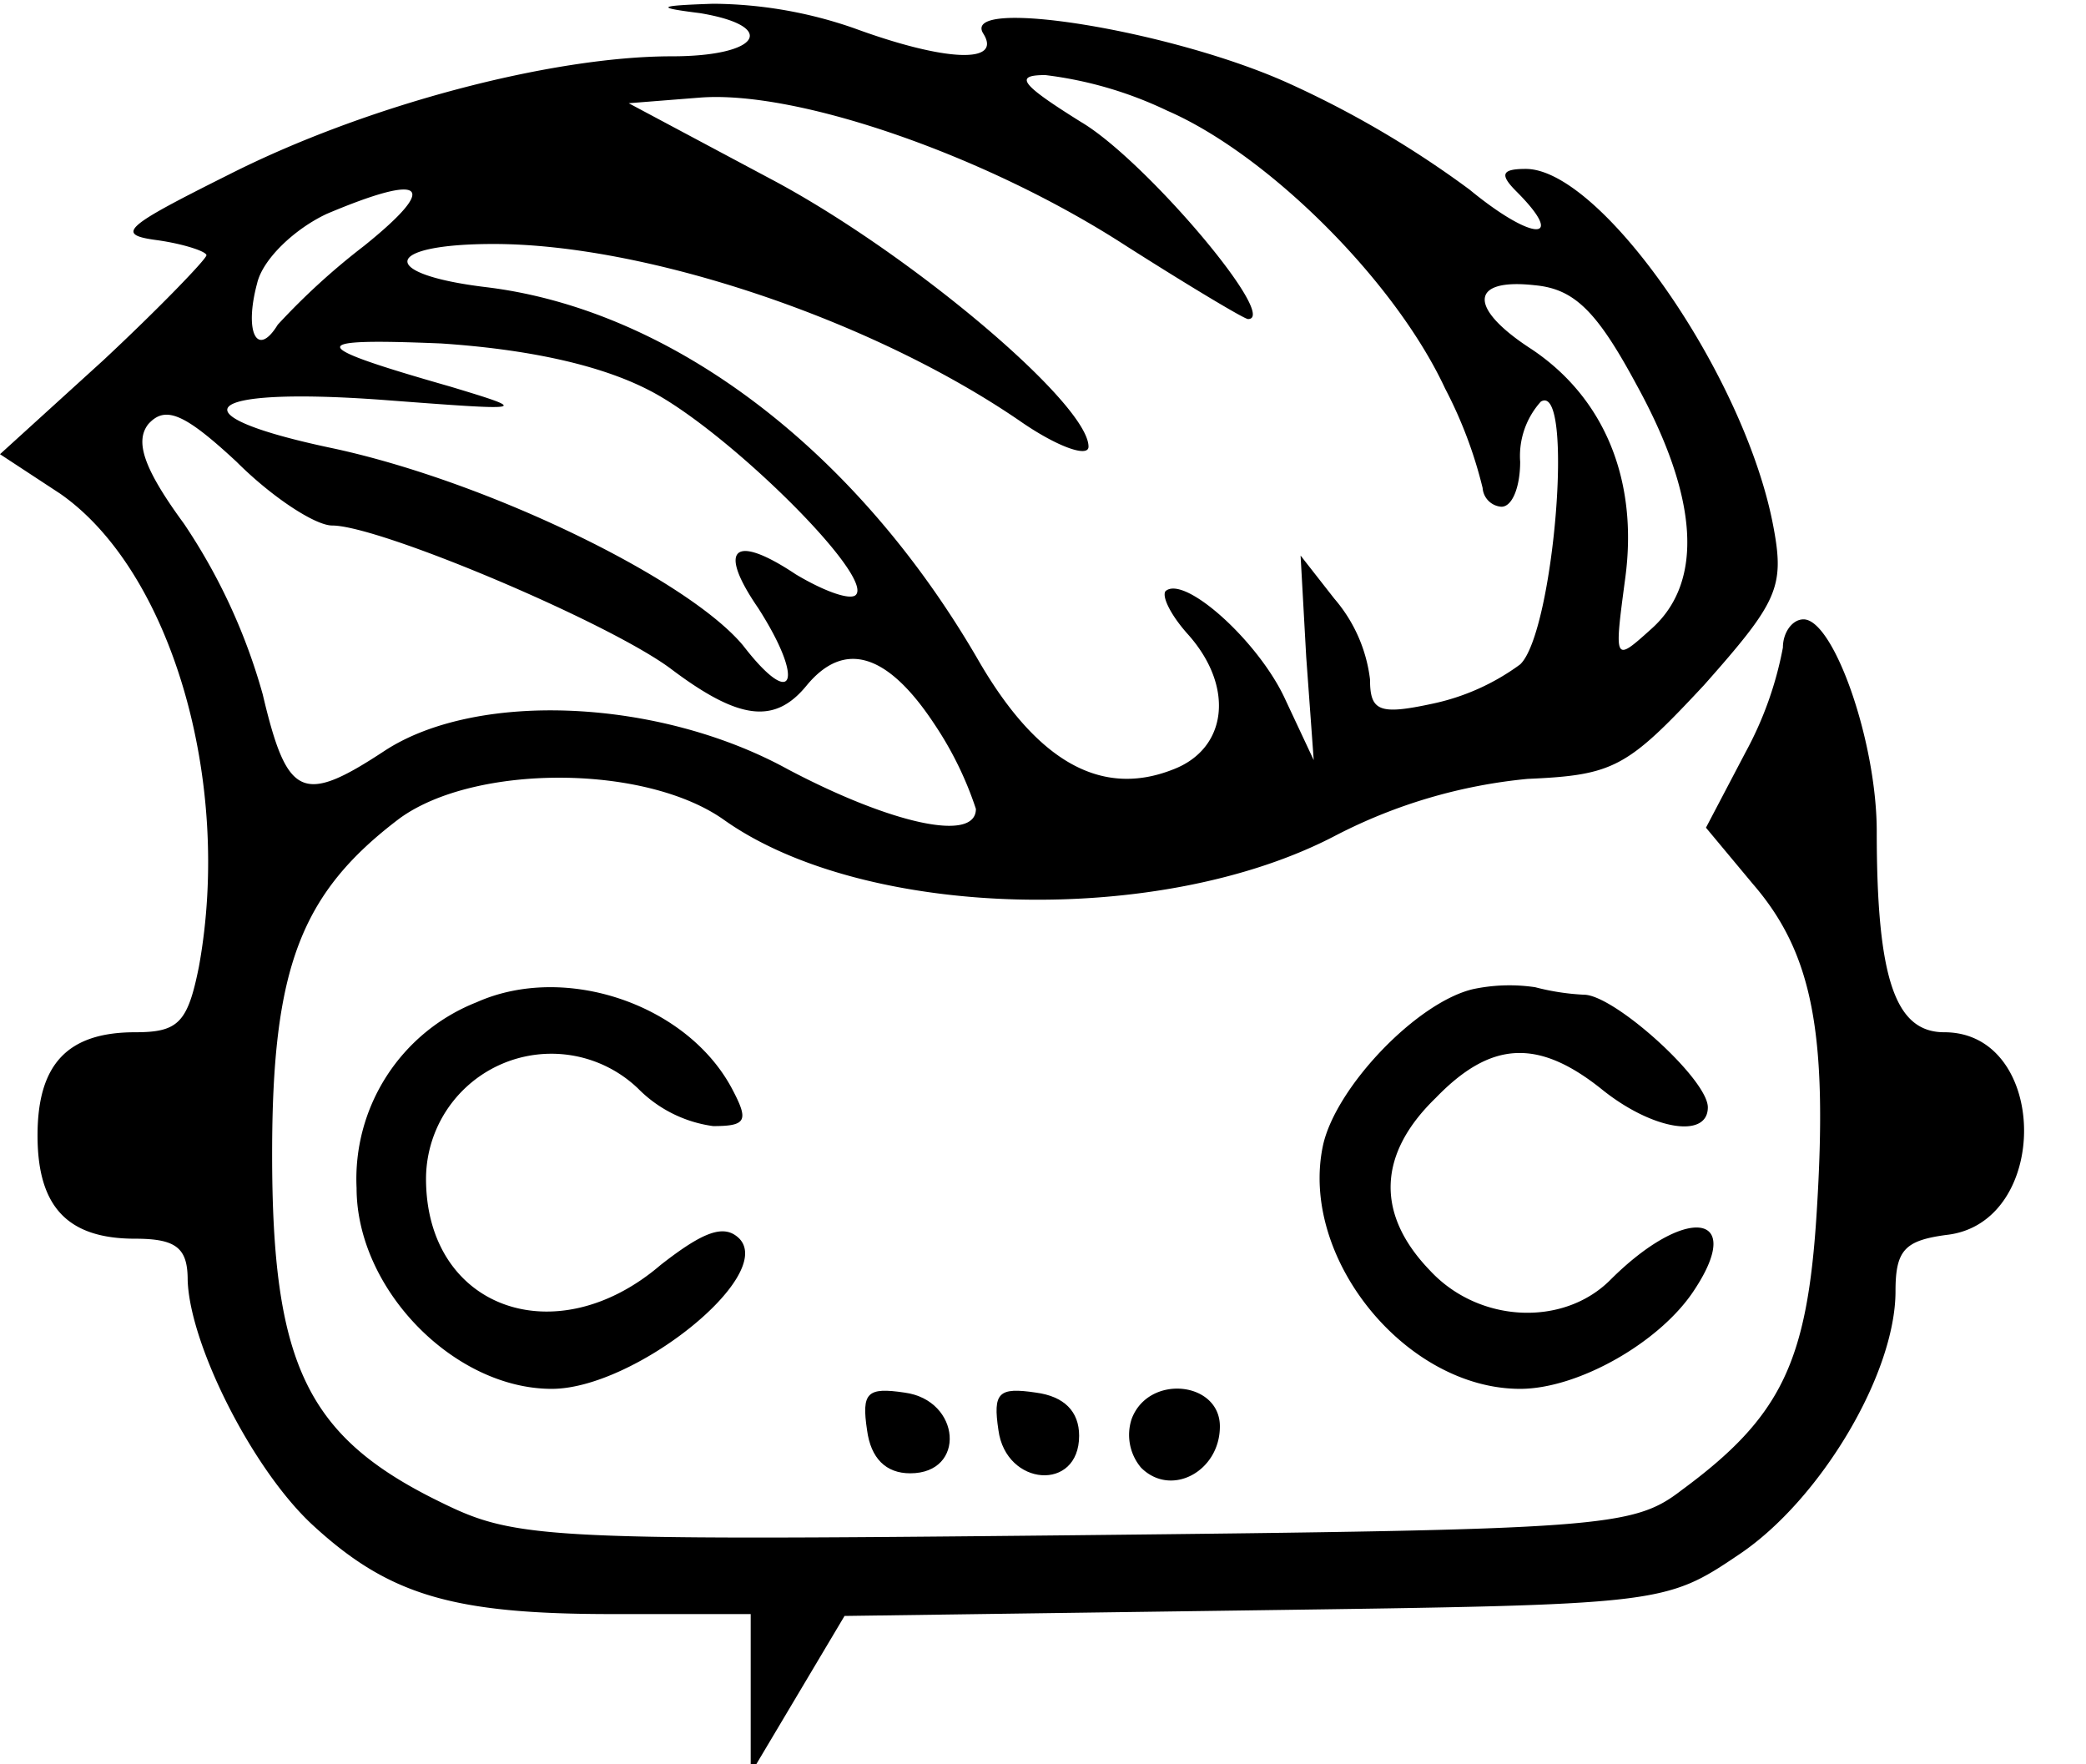 <svg viewBox="0 0 111.15 94" xmlns="http://www.w3.org/2000/svg" id="Layer_1"><path d="M37.3.7c4.2.7,3.2,2.3-1.5,2.3C29.4,3,19.5,5.6,12.2,9.3c-5.6,2.8-6.1,3.2-3.8,3.5,1.4.2,2.6.6,2.6.8s-2.5,2.8-5.5,5.6L0,24.2l3.2,2.1c5.9,4.1,9.2,15.3,7.4,25.2C10,54.5,9.5,55,7.2,55,3.6,55,2,56.7,2,60.5S3.6,66,7.2,66c2.2,0,2.8.5,2.8,2.2.1,3.4,3.4,10,6.6,13,4.1,3.8,7.5,4.8,16,4.8H40v8.5l2.5-4.2L45,86.1l21.8-.3c21.8-.3,21.9-.3,25.9-3,4.3-2.9,8.3-9.6,8.3-14,0-2.2.5-2.7,2.7-3,5.6-.6,5.5-10.8-.1-10.8-2.6,0-3.6-2.8-3.6-10.7,0-4.8-2.3-11.3-3.9-11.3-.6,0-1.1.7-1.1,1.5a19,19,0,0,1-2,5.6l-2.1,4,2.5,3c3.2,3.7,4,8,3.4,17.5-.5,8-1.9,10.9-7.2,14.8-2.6,2-4.2,2.1-32.4,2.4-29.3.3-29.8.2-34.2-2-6.7-3.4-8.5-7.3-8.5-18.3,0-9.9,1.5-13.9,6.8-17.9,4-2.9,13.1-2.9,17.3.1,7.5,5.3,23.3,5.7,32.6.8a28,28,0,0,1,10.2-3c4.6-.2,5.3-.6,9.4-5,3.9-4.4,4.3-5.2,3.7-8.4C93,20,85.3,9,81.3,9c-1.3,0-1.4.3-.5,1.2,2.7,2.7.9,2.7-2.5-.1a52.92,52.92,0,0,0-9.5-5.6C62.5,1.6,51.1-.2,52.4,1.8c1,1.6-2,1.5-6.9-.3A23.23,23.23,0,0,0,38,.2C35,.3,34.9.4,37.3.7ZM62.2,5.9c5.3,2.3,12.1,9,14.8,14.8A23.32,23.32,0,0,1,79,26a1.08,1.08,0,0,0,1,1c.6,0,1-1.1,1-2.4a4.33,4.33,0,0,1,1.1-3.2c1.8-1.1.7,12.3-1.1,14a12.09,12.09,0,0,1-4.7,2.1c-2.8.6-3.3.4-3.3-1.3a8.06,8.06,0,0,0-1.9-4.3l-1.8-2.3.3,5.4.4,5.5-1.5-3.2c-1.4-3.1-5.4-6.7-6.4-5.8-.2.3.3,1.3,1.2,2.3,2.5,2.8,2.1,6.1-.8,7.2-3.8,1.5-7.2-.4-10.3-5.7C45.7,24,35.8,16.5,25.9,15.3c-5.8-.7-5.5-2.3.4-2.3,8.1,0,20.1,4,28,9.4,2,1.4,3.7,2,3.7,1.4,0-2.3-9.6-10.4-17-14.3l-7.5-4,3.8-.3c5.2-.4,15.3,3.1,22.7,7.9,3.3,2.1,6.3,3.9,6.5,3.9,1.7,0-5.5-8.5-8.9-10.5C54.4,4.5,54,4,55.7,4A20.84,20.84,0,0,1,62.2,5.9ZM19.4,13.1a36.56,36.56,0,0,0-4.6,4.2c-1.1,1.8-1.8.4-1.1-2.2.3-1.3,2-2.9,3.7-3.7C22.6,9.2,23.5,9.8,19.4,13.1Zm67.8,7.4c3.3,6,3.6,10.5.8,13-2,1.8-2,1.8-1.4-2.7.7-5.2-1.1-9.6-5-12.2-3.4-2.2-3.3-3.8.2-3.4C83.9,15.4,85.1,16.6,87.2,20.5Zm-52.6.3c4.1,2.1,12,9.9,11,10.9-.3.3-1.7-.2-3.2-1.1-3.3-2.2-4.2-1.4-2,1.8,2.5,3.9,1.9,5.5-.8,2-2.9-3.5-13.5-8.7-21.8-10.5-8.6-1.8-7.2-3.3,2.5-2.6,7.9.6,8,.6,3.7-.7-7.7-2.2-7.8-2.6-.5-2.3C28,18.6,31.9,19.4,34.6,20.8ZM17.7,28c2.5,0,14.6,5.1,18,7.6,3.7,2.8,5.6,3,7.3.9,2-2.4,4.3-1.7,6.8,2.1A18.47,18.47,0,0,1,52,43.1c0,1.8-4.5.8-10-2.1-6.9-3.8-16.6-4.2-21.5-1-4.4,2.9-5.2,2.5-6.5-3a31.33,31.33,0,0,0-4.2-9.1c-2.2-3-2.6-4.4-1.9-5.3.9-1,1.9-.6,4.7,2C14.5,26.5,16.8,28,17.7,28Z"></path><path d="M25.4,53.4A10.12,10.12,0,0,0,19,63.3C19,68.7,24.2,74,29.4,74c4.4,0,11.9-6,10-8-.8-.8-1.9-.4-4.2,1.4-5.6,4.8-12.5,2.3-12.5-4.6A6.68,6.68,0,0,1,34,58a6.92,6.92,0,0,0,4,2c1.8,0,1.9-.3,1-2C36.6,53.5,30.1,51.3,25.4,53.4Z"></path><path d="M78.5,52.7c-3,.7-7.3,5.2-8,8.3C69.2,67,74.9,74,81,74c3.1,0,7.5-2.5,9.3-5.3,2.7-4.1-.5-4.5-4.5-.5-2.5,2.5-7,2.3-9.6-.5-2.9-3-2.8-6.2.3-9.2,2.9-3,5.4-3.2,8.8-.5C88,60.2,91,60.7,91,59c0-1.5-5-6-6.6-6a12.66,12.66,0,0,1-2.6-.4A9.36,9.36,0,0,0,78.5,52.7Z"></path><path d="M46.2,76.2c.2,1.5,1,2.3,2.3,2.3,3,0,2.7-3.9-.3-4.3C46.2,73.9,45.9,74.2,46.2,76.2Z"></path><path d="M53.2,76.2c.4,3,4.3,3.3,4.3.3,0-1.3-.8-2.1-2.3-2.3C53.2,73.9,52.9,74.2,53.2,76.2Z"></path><path d="M60.3,75.6a2.71,2.71,0,0,0,.5,2.6c1.6,1.6,4.2.2,4.2-2.2S61.2,73.2,60.3,75.6Z"></path></svg>